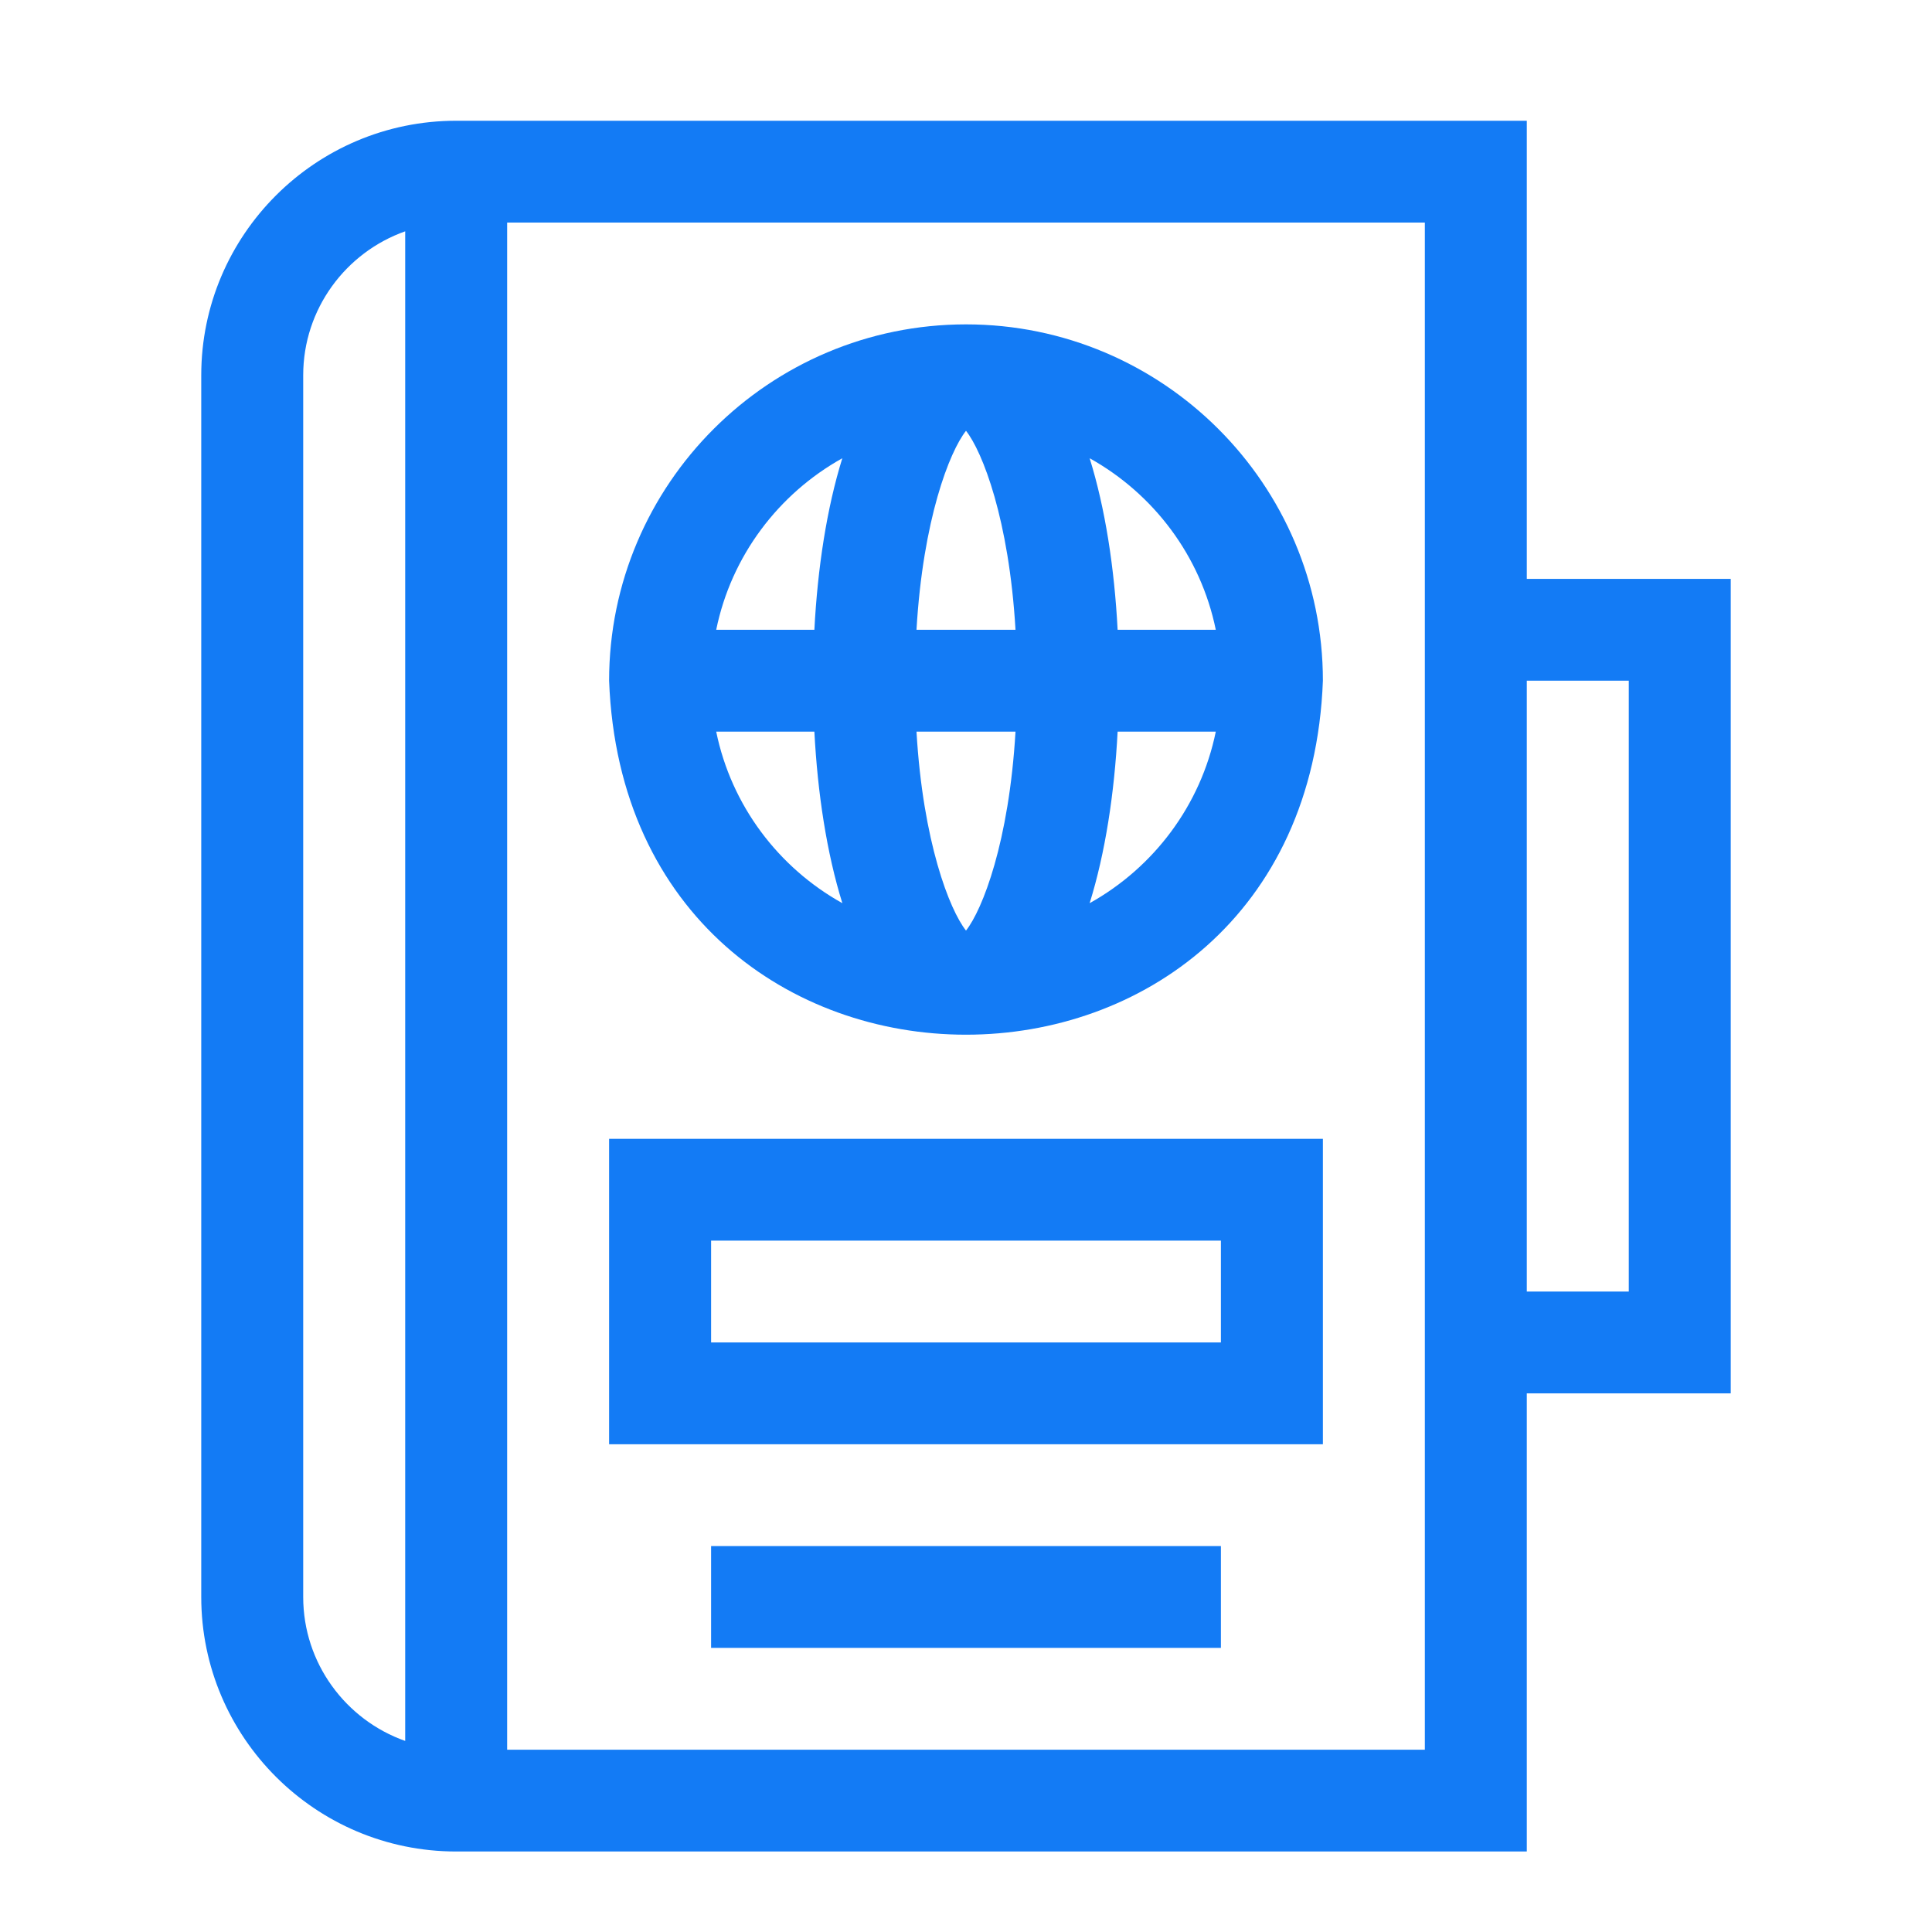 <svg width="48" height="48" viewBox="0 0 48 48" fill="none" xmlns="http://www.w3.org/2000/svg">
<path d="M24 8.059C19.111 8.059 15.133 12.03 15.133 16.912C15.579 28.64 32.423 28.637 32.867 16.912C32.867 12.03 28.889 8.059 24 8.059ZM30.206 15.647H27.767C27.687 14.114 27.46 12.629 27.072 11.385C28.661 12.269 29.832 13.815 30.206 15.647ZM22.77 18.177H25.23C25.069 20.921 24.409 22.602 24 23.12C23.591 22.602 22.931 20.921 22.77 18.177ZM22.77 15.647C22.931 12.903 23.591 11.221 24 10.703C24.409 11.221 25.069 12.903 25.23 15.647H22.77ZM20.927 11.385C20.54 12.629 20.313 14.114 20.233 15.647H17.794C18.168 13.815 19.339 12.269 20.927 11.385ZM17.794 18.177H20.233C20.313 19.71 20.54 21.195 20.928 22.439C19.339 21.555 18.168 20.009 17.794 18.177ZM27.072 22.439C27.46 21.195 27.687 19.71 27.767 18.177H30.206C29.832 20.009 28.661 21.555 27.072 22.439Z" fill="#137BF5"/>
<path d="M15.133 35.882H32.867V28.294H15.133V35.882ZM17.667 30.823H30.333V33.353H17.667V30.823Z" fill="#137BF5"/>
<path d="M17.667 38.412H30.333V40.941H17.667V38.412Z" fill="#137BF5"/>
<path d="M43 14.382H37.933V3H11.333C7.841 3 5 5.837 5 9.324V39.676C5 43.163 7.841 46 11.333 46H37.933V34.618H43V14.382ZM7.533 39.676V9.324C7.533 7.675 8.592 6.269 10.067 5.747V43.253C8.592 42.731 7.533 41.325 7.533 39.676ZM35.4 43.471H12.6V5.529H35.4V43.471ZM40.467 32.088H37.933V16.912H40.467V32.088Z" fill="#137BF5"/>
</svg>
